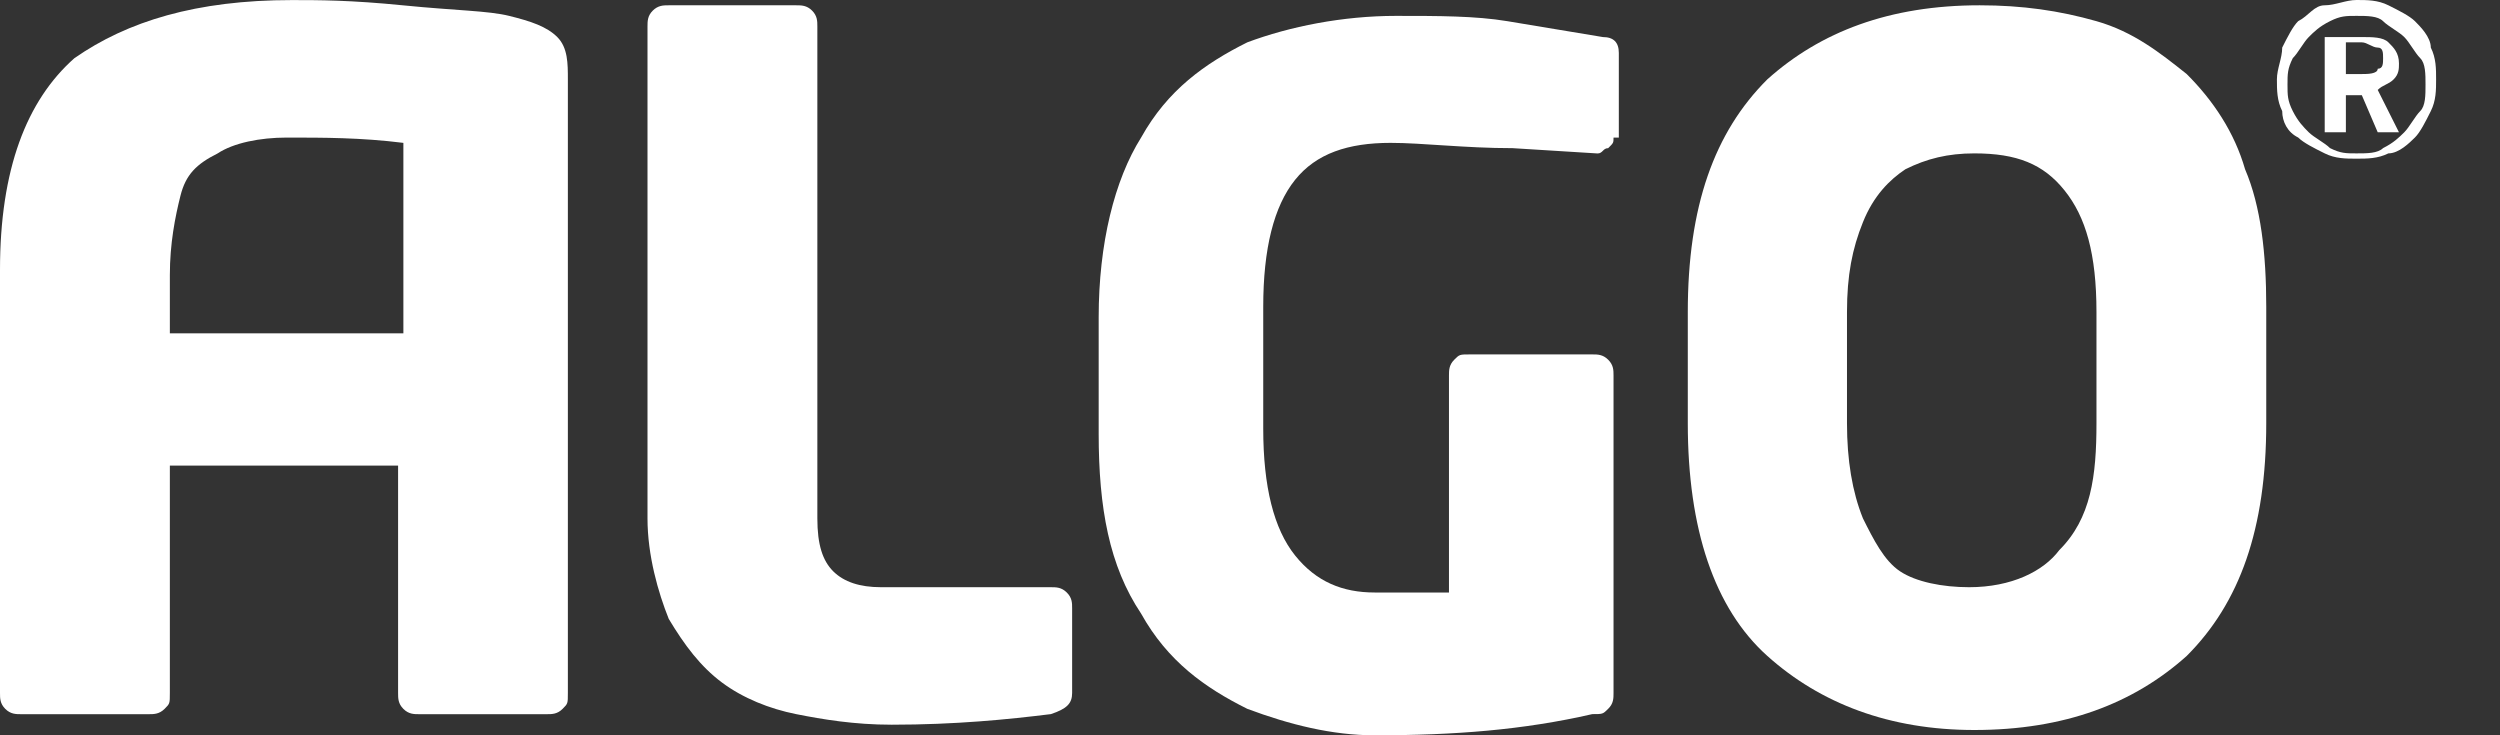 <svg width="34" height="10" viewBox="0 0 34 10" fill="none" xmlns="http://www.w3.org/2000/svg">
<rect x="0" y="0" width="34" height="10" fill="#333333" stroke="none"/>
<path fill-rule="evenodd" clip-rule="evenodd" d="M14.581 9.424C14.581 9.568 14.508 9.64 14.292 9.712C13.714 9.784 12.993 9.856 12.127 9.856C11.621 9.856 11.188 9.784 10.827 9.712C10.466 9.64 10.105 9.496 9.817 9.281C9.528 9.065 9.311 8.777 9.095 8.417C8.951 8.058 8.806 7.554 8.806 7.05V0.36C8.806 0.288 8.806 0.216 8.878 0.144C8.951 0.072 9.023 0.072 9.095 0.072H10.827C10.899 0.072 10.972 0.072 11.044 0.144C11.116 0.216 11.116 0.288 11.116 0.36V7.05C11.116 7.41 11.188 7.626 11.332 7.77C11.477 7.914 11.693 7.986 11.982 7.986H14.292C14.364 7.986 14.436 7.986 14.508 8.058C14.581 8.13 14.581 8.201 14.581 8.273V9.424V9.424Z" fill="white"/>
<path fill-rule="evenodd" clip-rule="evenodd" d="M21.944 1.871C21.944 1.943 21.944 1.943 21.871 2.015C21.799 2.015 21.799 2.087 21.727 2.087L20.572 2.015C19.922 2.015 19.345 1.943 18.912 1.943C18.334 1.943 17.901 2.087 17.613 2.446C17.324 2.806 17.18 3.382 17.18 4.173V5.828C17.18 6.619 17.324 7.194 17.613 7.554C17.901 7.914 18.262 8.058 18.695 8.058C19.056 8.058 19.417 8.058 19.706 8.058V5.108C19.706 5.036 19.706 4.964 19.778 4.892C19.85 4.82 19.85 4.82 19.995 4.82H21.655C21.727 4.82 21.799 4.82 21.871 4.892C21.944 4.964 21.944 5.036 21.944 5.108V9.425C21.944 9.497 21.944 9.569 21.871 9.64C21.799 9.712 21.799 9.712 21.655 9.712C20.716 9.928 19.778 10 18.695 10C18.118 10 17.54 9.856 16.963 9.64C16.386 9.353 15.88 8.993 15.519 8.345C15.086 7.698 14.942 6.907 14.942 5.899V4.317C14.942 3.31 15.158 2.446 15.519 1.871C15.88 1.223 16.386 0.864 16.963 0.576C17.54 0.36 18.262 0.216 18.984 0.216C19.561 0.216 20.067 0.216 20.5 0.288C20.933 0.36 21.366 0.432 21.799 0.504C21.944 0.504 22.016 0.576 22.016 0.72V1.871H21.944Z" fill="white"/>
<path fill-rule="evenodd" clip-rule="evenodd" d="M28.512 5.755V4.245C28.512 3.453 28.367 2.95 28.078 2.59C27.79 2.23 27.429 2.086 26.851 2.086C26.491 2.086 26.202 2.158 25.913 2.302C25.697 2.446 25.48 2.662 25.336 3.022C25.191 3.381 25.119 3.741 25.119 4.245V5.755C25.119 6.259 25.191 6.691 25.336 7.05C25.48 7.338 25.624 7.626 25.841 7.77C26.057 7.914 26.418 7.986 26.779 7.986C27.357 7.986 27.79 7.77 28.006 7.482C28.439 7.05 28.512 6.475 28.512 5.755ZM30.821 5.755C30.821 7.194 30.46 8.201 29.739 8.921C29.017 9.568 28.078 9.928 26.851 9.928C25.697 9.928 24.758 9.568 24.036 8.921C23.314 8.273 22.954 7.194 22.954 5.755V4.245C22.954 2.806 23.314 1.799 24.036 1.079C24.758 0.432 25.697 0.072 26.924 0.072C27.501 0.072 28.006 0.144 28.512 0.288C29.017 0.432 29.378 0.72 29.739 1.007C30.1 1.367 30.388 1.799 30.533 2.302C30.749 2.806 30.821 3.453 30.821 4.173V5.755V5.755Z" fill="white"/>
<path fill-rule="evenodd" clip-rule="evenodd" d="M31.904 0.647V1.007H32.121C32.193 1.007 32.337 1.007 32.337 0.935C32.41 0.935 32.41 0.863 32.41 0.791C32.41 0.719 32.41 0.647 32.337 0.647C32.265 0.647 32.193 0.576 32.121 0.576H31.904V0.647ZM31.616 0.504H32.121C32.265 0.504 32.41 0.504 32.482 0.576C32.554 0.647 32.626 0.719 32.626 0.863C32.626 0.935 32.626 1.007 32.554 1.079C32.482 1.151 32.41 1.151 32.337 1.223L32.626 1.799H32.337L32.121 1.295H31.904V1.799H31.616V0.504V0.504ZM32.048 0.216C31.904 0.216 31.832 0.216 31.688 0.288C31.543 0.36 31.471 0.432 31.399 0.504C31.327 0.576 31.255 0.719 31.182 0.791C31.11 0.935 31.11 1.007 31.11 1.151C31.11 1.295 31.11 1.367 31.182 1.511C31.255 1.655 31.327 1.727 31.399 1.799C31.471 1.87 31.616 1.942 31.688 2.014C31.832 2.086 31.904 2.086 32.048 2.086C32.193 2.086 32.337 2.086 32.41 2.014C32.554 1.942 32.626 1.87 32.698 1.799C32.77 1.727 32.843 1.583 32.915 1.511C32.987 1.439 32.987 1.295 32.987 1.151C32.987 1.007 32.987 0.863 32.915 0.791C32.843 0.719 32.77 0.576 32.698 0.504C32.626 0.432 32.482 0.36 32.41 0.288C32.337 0.216 32.193 0.216 32.048 0.216ZM32.048 0C32.193 0 32.337 4.38991e-06 32.482 0.072C32.626 0.144 32.77 0.216 32.843 0.288C32.915 0.36 33.059 0.504 33.059 0.647C33.131 0.791 33.131 0.935 33.131 1.079C33.131 1.223 33.131 1.367 33.059 1.511C32.987 1.655 32.915 1.799 32.843 1.87C32.77 1.942 32.626 2.086 32.482 2.086C32.337 2.158 32.193 2.158 32.048 2.158C31.904 2.158 31.76 2.158 31.616 2.086C31.471 2.014 31.327 1.942 31.255 1.87C31.11 1.799 31.038 1.655 31.038 1.511C30.966 1.367 30.966 1.223 30.966 1.079C30.966 0.935 31.038 0.791 31.038 0.647C31.11 0.504 31.182 0.36 31.255 0.288C31.399 0.216 31.471 0.072 31.616 0.072C31.76 0.072 31.904 0 32.048 0Z" fill="white"/>
<path fill-rule="evenodd" clip-rule="evenodd" d="M2.31 4.605V3.742C2.31 3.31 2.382 2.95 2.454 2.663C2.526 2.375 2.671 2.231 2.959 2.087C3.176 1.943 3.537 1.871 3.898 1.871C4.403 1.871 4.908 1.871 5.486 1.943V4.533H2.31V4.605ZM7.579 0.504C7.435 0.36 7.218 0.289 6.929 0.217C6.641 0.145 6.208 0.145 5.486 0.073C4.764 0.001 4.331 0.001 3.97 0.001C2.671 0.001 1.732 0.289 1.011 0.792C0.361 1.368 0 2.303 0 3.67V9.425C0 9.497 0 9.569 0.072 9.641C0.144 9.713 0.217 9.713 0.289 9.713H2.021C2.093 9.713 2.165 9.713 2.238 9.641C2.31 9.569 2.31 9.569 2.31 9.425V6.332H5.414V9.425C5.414 9.497 5.414 9.569 5.486 9.641C5.558 9.713 5.63 9.713 5.702 9.713H7.435C7.507 9.713 7.579 9.713 7.651 9.641C7.723 9.569 7.723 9.569 7.723 9.425V1.08C7.723 0.864 7.723 0.648 7.579 0.504Z" fill="white"/>
</svg>

